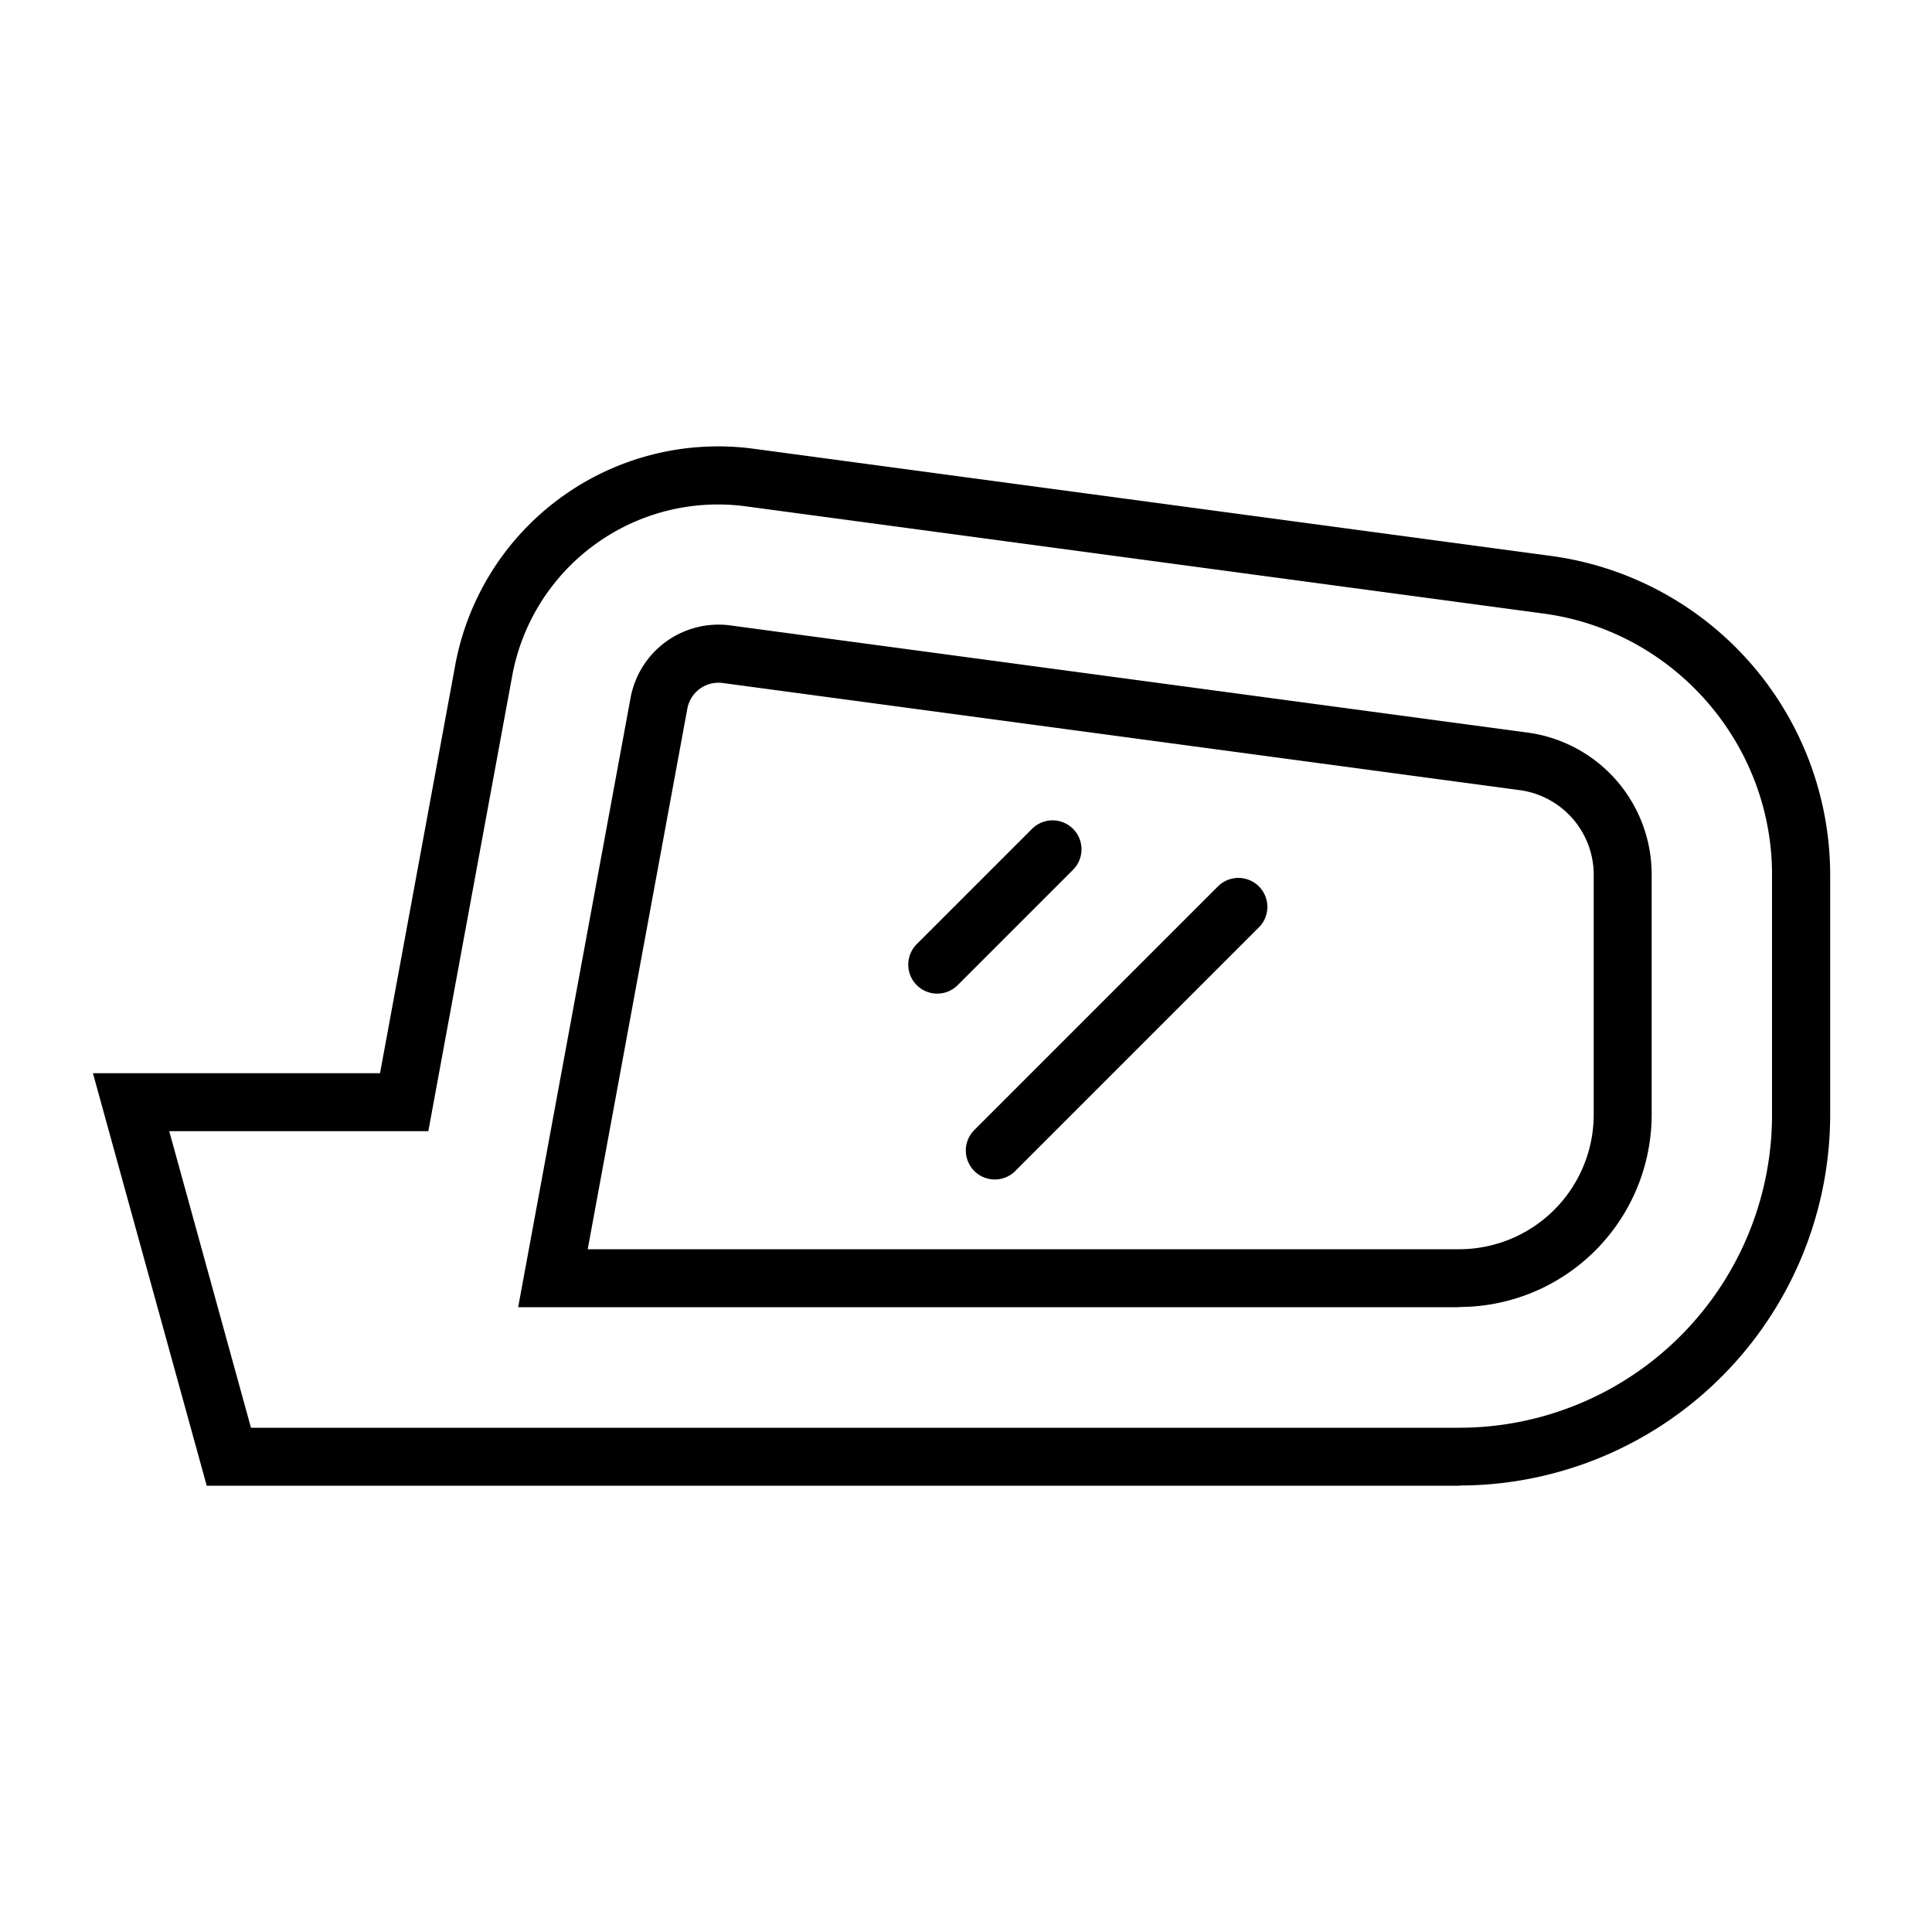 <svg xmlns="http://www.w3.org/2000/svg" viewBox="0 0 100 100"><path d="M75.53 76.9H10.7L4.81 55.55h14.86l3.89-21.11a13.84 13.84 0 0 1 15.47-11.21l41.29 5.55a16.68 16.68 0 0 1 14.41 16.48V57.7a19.21 19.21 0 0 1-19.19 19.19zm-62.55-3h62.55a16.2 16.2 0 0 0 16.19-16.19V45.27c0-6.8-5.08-12.6-11.81-13.51l-41.29-5.55a10.83 10.83 0 0 0-12.11 8.78l-4.34 23.56H8.76l4.23 15.35zm62.55-6.24H26.82l5.82-31.55a4.63 4.63 0 0 1 5.15-3.74l41.29 5.55a7.41 7.41 0 0 1 6.41 7.33v12.44a9.97 9.97 0 0 1-9.96 9.96zm-45.11-3h45.11a6.97 6.97 0 0 0 6.96-6.96V45.26a4.42 4.42 0 0 0-3.81-4.36l-41.29-5.55a1.64 1.64 0 0 0-1.81 1.31l-5.16 28zm18.09-13.23a1.5 1.5 0 0 1-1.06-2.56l5.97-5.97a1.5 1.5 0 0 1 2.12 0 1.5 1.5 0 0 1 0 2.12l-5.97 5.97a1.5 1.5 0 0 1-1.06.44zm2.98 9.62a1.5 1.5 0 0 1-1.06-2.56l12.61-12.61a1.5 1.5 0 0 1 2.12 0 1.5 1.5 0 0 1 0 2.12L52.55 60.61a1.5 1.5 0 0 1-1.06.44z"/></svg>